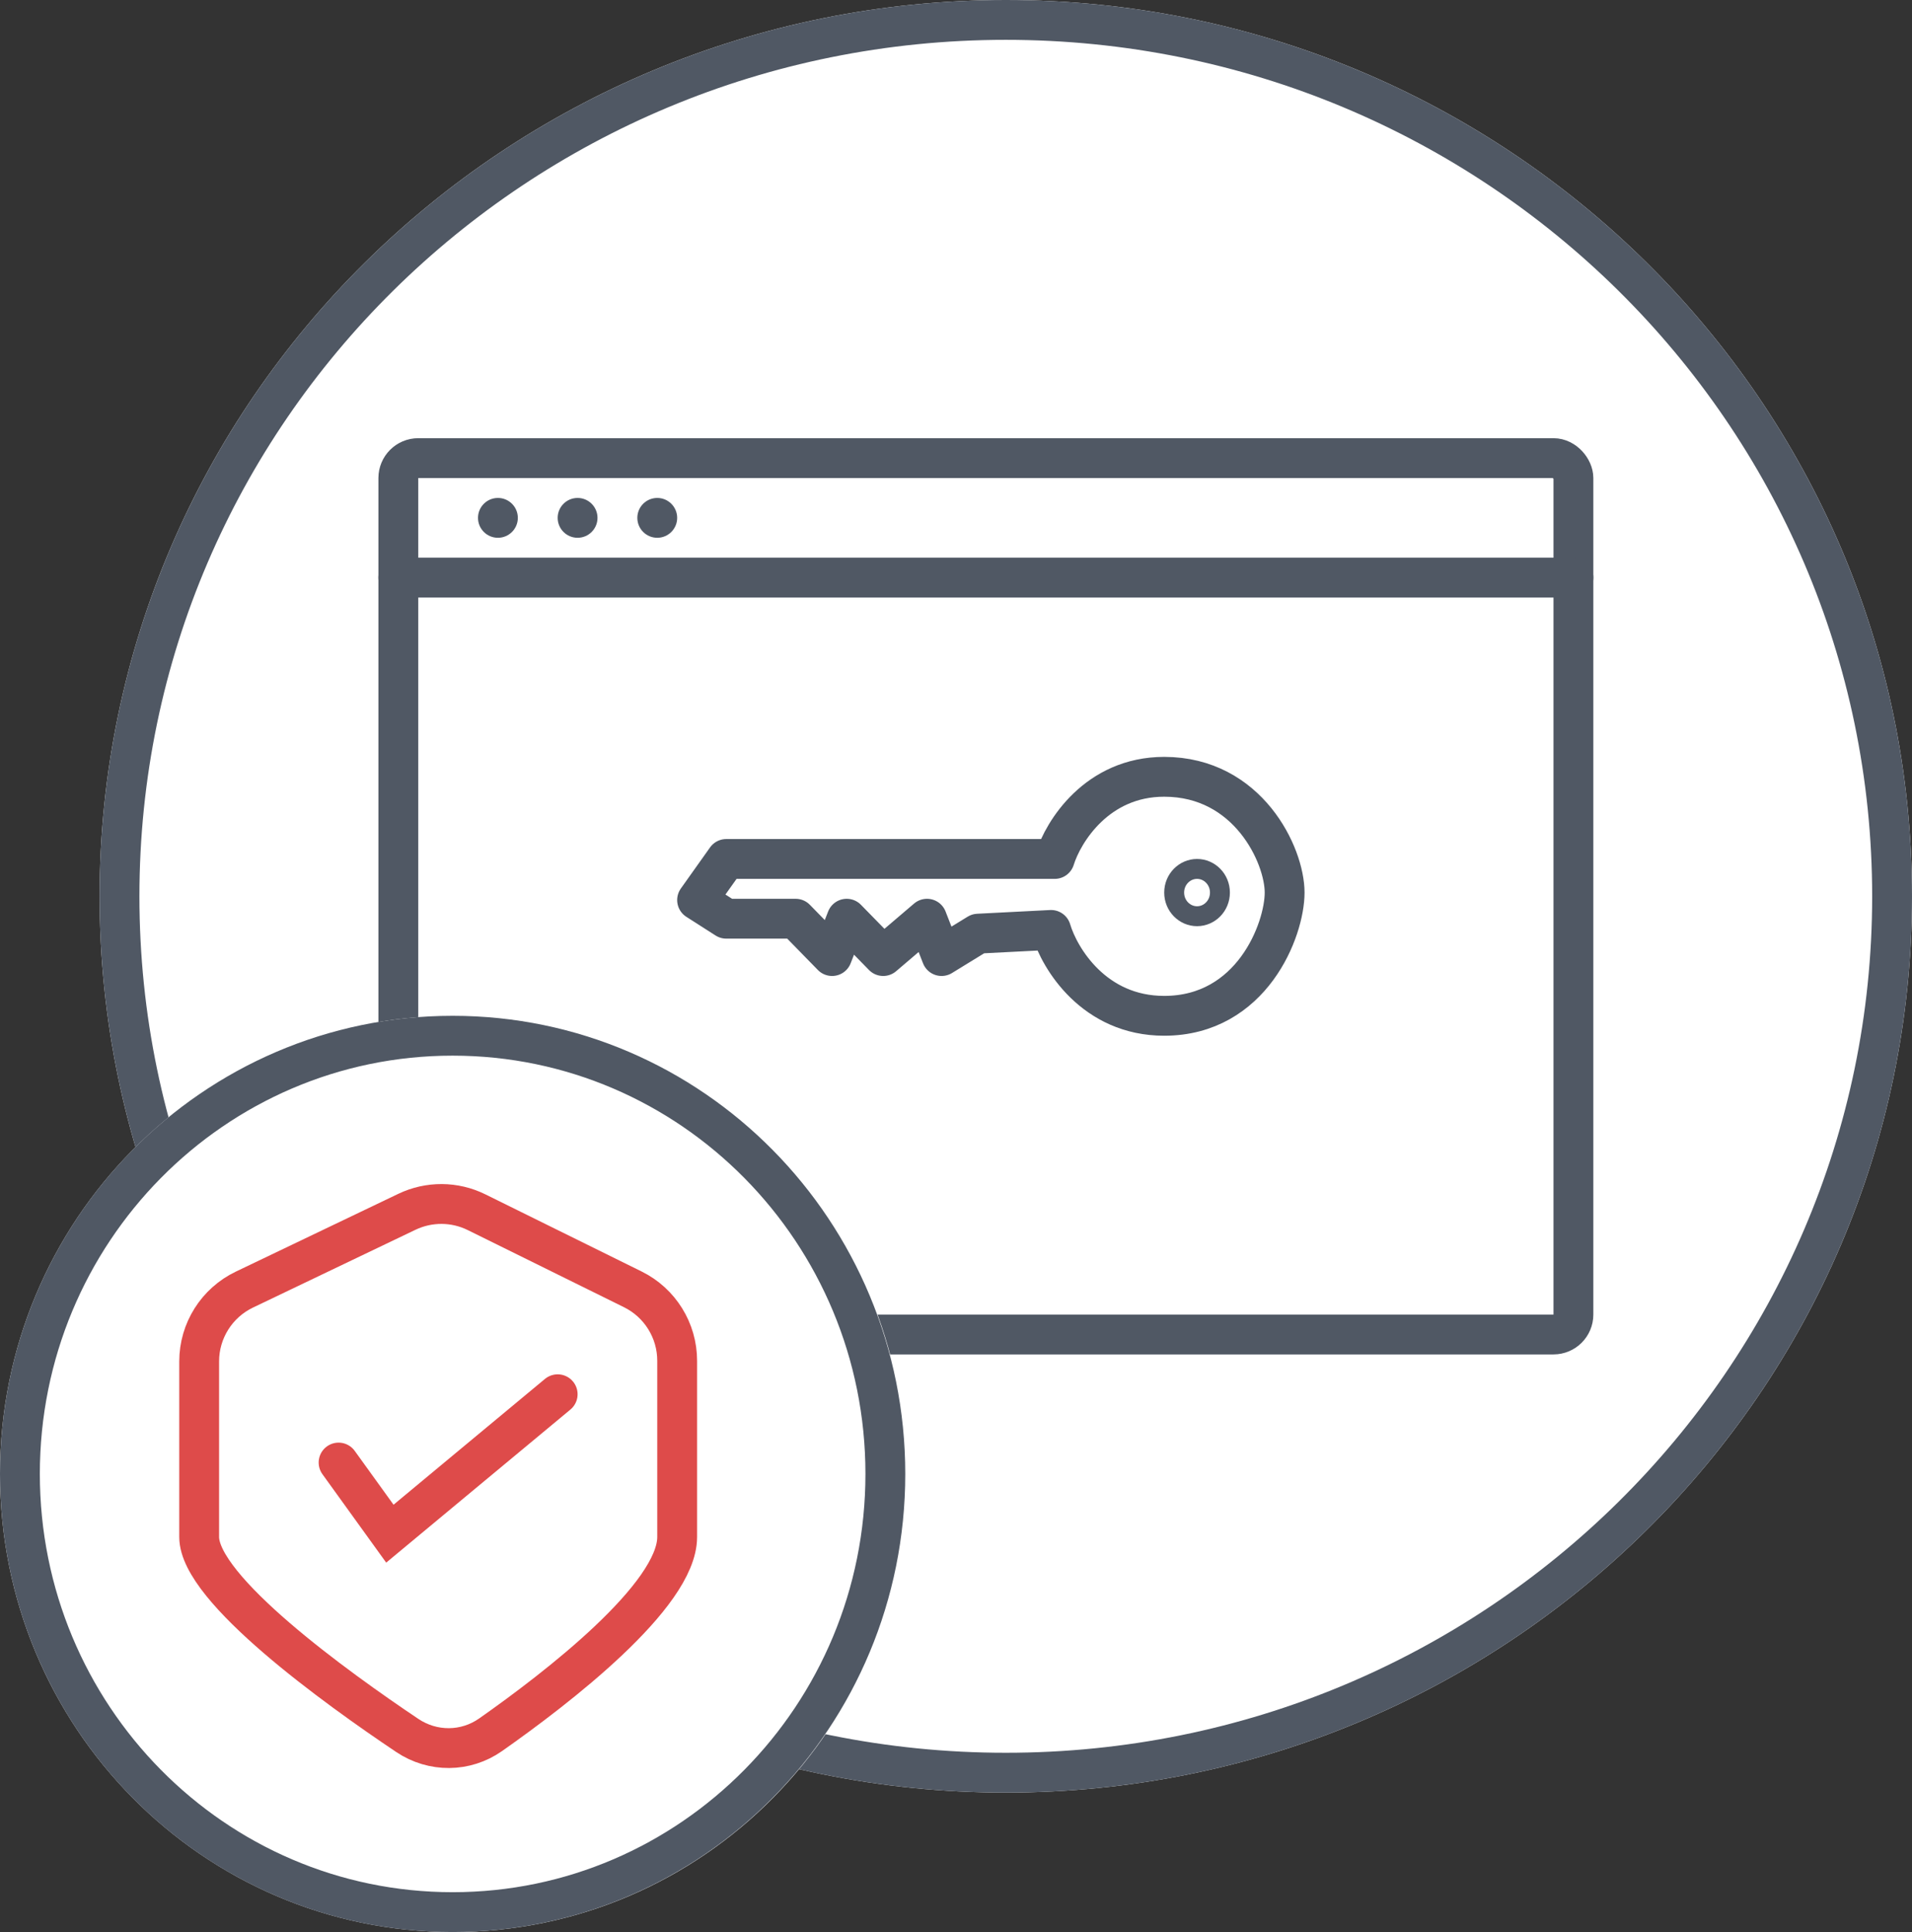 <svg width="96" height="97" viewBox="0 0 96 97" fill="none" xmlns="http://www.w3.org/2000/svg">
<rect x="0" y="0" width="96" height="97" fill="#333333" stroke="none"/>
<g clip-path="url(#clip0_94_2177)">
<path d="M50.5 90C75.629 90 96 69.853 96 45C96 20.147 75.629 0 50.5 0C25.371 0 5 20.147 5 45C5 69.853 25.371 90 50.5 90Z" fill="white"/>
<path d="M50.5 89C75.077 89 95 69.3 95 45C95 20.7 75.077 1 50.5 1C25.923 1 6 20.7 6 45C6 69.3 25.923 89 50.5 89Z" stroke="#505864" stroke-width="2"/>
<rect x="20" y="23" width="59" height="44" rx="1" stroke="#505864" stroke-width="2"/>
<path d="M20 29L79 29" stroke="#505864" stroke-width="2" stroke-linecap="round"/>
<path d="M22.737 97C35.294 97 45.474 86.703 45.474 74C45.474 61.297 35.294 51 22.737 51C10.18 51 0 61.297 0 74C0 86.703 10.18 97 22.737 97Z" fill="white"/>
<path d="M22.726 96C34.725 96 44.453 86.15 44.453 74C44.453 61.85 34.725 52 22.726 52C10.727 52 1 61.85 1 74C1 86.15 10.727 96 22.726 96Z" stroke="#505864" stroke-width="2"/>
<path d="M31.771 64.733L23.928 60.861C22.828 60.317 21.538 60.31 20.43 60.84L12.273 64.745C10.884 65.41 10 66.811 10 68.351V77.167C10 79.782 16.876 84.734 20.45 87.131C21.727 87.987 23.376 87.979 24.634 87.095C27.934 84.778 34 80.117 34 77.167V68.319C34 66.796 33.136 65.407 31.771 64.733Z" stroke="#DE4B4A" stroke-width="2" stroke-linecap="round"/>
<path d="M17 73.429L19.575 77L22.796 74.323L28 70" stroke="#DE4B4A" stroke-width="2" stroke-linecap="round"/>
<circle cx="25" cy="26" r="1" fill="#505864"/>
<circle cx="29" cy="26" r="1" fill="#505864"/>
<circle cx="33" cy="26" r="1" fill="#505864"/>
<path d="M61.252 44.812C61.252 45.479 60.727 46 60.103 46C59.479 46 58.954 45.479 58.954 44.812C58.954 44.146 59.479 43.625 60.103 43.625C60.727 43.625 61.252 44.146 61.252 44.812Z" stroke="#505864"/>
<path d="M47.276 48L49.109 46.875L52.773 46.688C53.201 48.125 54.935 51 58.453 51C62.851 51 64.5 46.688 64.5 44.812C64.5 42.938 62.668 39 58.453 39C55.082 39 53.384 41.75 52.956 43.125H36.466L35 45.188L36.466 46.125H39.947L41.779 48L42.512 46.125L44.345 48L46.544 46.125L47.276 48Z" stroke="#505864" stroke-width="2" stroke-linecap="round" stroke-linejoin="round"/>
</g>
<defs>
<clipPath id="clip0_94_2177">
<rect width="96" height="97" fill="white"/>
</clipPath>
</defs>
</svg>
